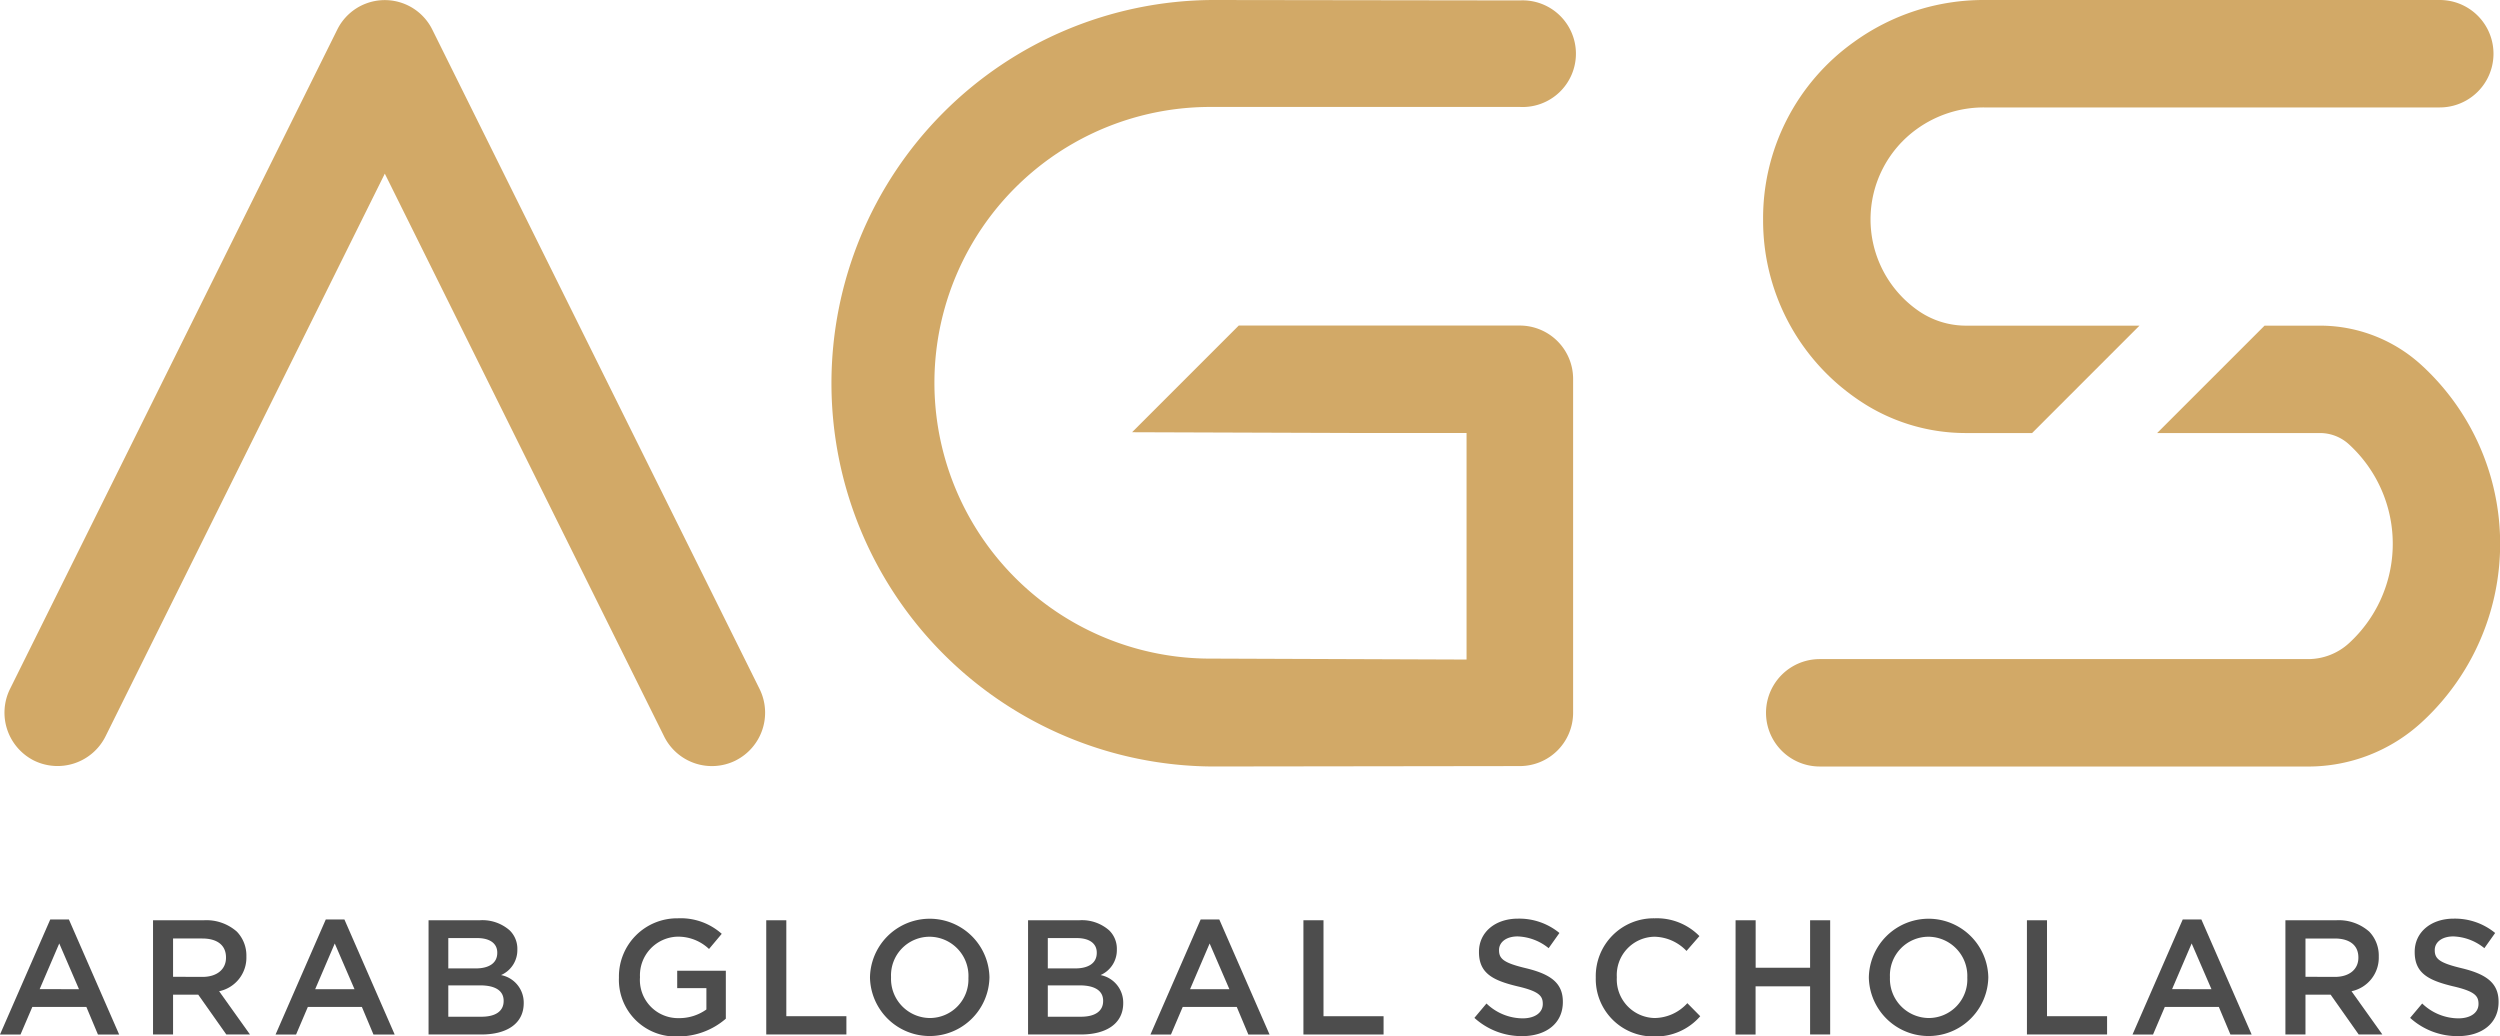 <svg xmlns="http://www.w3.org/2000/svg" xmlns:xlink="http://www.w3.org/1999/xlink" width="182.811" height="75.791" viewBox="0 0 182.811 75.791">
  <defs>
    <clipPath id="clip-path">
      <rect id="Rectangle_4018" data-name="Rectangle 4018" width="182.811" height="75.791" fill="none"/>
    </clipPath>
  </defs>
  <g id="Groupe_2490" data-name="Groupe 2490" transform="translate(0 0)">
    <g id="Groupe_2489" data-name="Groupe 2489" transform="translate(0 0)" clip-path="url(#clip-path)">
      <path id="Tracé_45319" data-name="Tracé 45319" d="M168.209,62.53a3.927,3.927,0,1,1,0-7.854h35.7a4.426,4.426,0,0,0,3.016-1.176,9.854,9.854,0,0,0,.591-13.922q-.288-.312-.6-.6a3.136,3.136,0,0,0-2.133-.832h-11.9l7.855-7.853h4.047a10.988,10.988,0,0,1,7.443,2.9,17.713,17.713,0,0,1,1.074,25.027q-.5.548-1.05,1.053a12.249,12.249,0,0,1-8.342,3.259Z" transform="translate(-35.143 -6.48)" fill="#D2A967"/>
      <path id="Tracé_45320" data-name="Tracé 45320" d="M48.657,53.861,28.228,12.7,7.8,53.858A3.918,3.918,0,0,1,2.6,55.63l-.019-.009A3.921,3.921,0,0,1,.812,50.4V50.4L24.752,2.165a3.877,3.877,0,0,1,6.948,0L55.636,50.391a3.912,3.912,0,0,1-1.757,5.223l-.009.006a3.9,3.9,0,0,1-5.213-1.758Z" transform="translate(-0.089 -0.002)" fill="#D2A967"/>
      <path id="Tracé_45321" data-name="Tracé 45321" d="M178.86,31.666a13.928,13.928,0,0,1-8.1-2.577,15.816,15.816,0,0,1-6.748-12.984,15.814,15.814,0,0,1,6.647-13.038A16.176,16.176,0,0,1,180.162,0h33.331a3.928,3.928,0,1,1,0,7.856H180.162a8.36,8.36,0,0,0-4.914,1.583,8.136,8.136,0,0,0,.052,13.24,6.106,6.106,0,0,0,3.559,1.134h12.675l-7.852,7.853Z" transform="translate(-35.086 0)" fill="#D2A967"/>
      <path id="Tracé_45322" data-name="Tracé 45322" d="M3.676,85.531H5.037l3.676,8.414H7.162l-.847-2.017H2.364L1.5,93.945H0Zm2.1,5.1L4.333,87.286,2.9,90.627Z" transform="translate(0 -18.297)" fill="#4d4d4d"/>
      <path id="Tracé_45323" data-name="Tracé 45323" d="M14.235,85.606h3.724a3.363,3.363,0,0,1,2.41.836,2.522,2.522,0,0,1,.693,1.8v.024a2.507,2.507,0,0,1-1.993,2.53l2.255,3.162h-1.73l-2.053-2.912H15.7V93.96H14.235Zm3.617,4.142c1.05,0,1.719-.549,1.719-1.4v-.024c0-.895-.645-1.384-1.732-1.384H15.7v2.8Z" transform="translate(-3.045 -18.313)" fill="#4d4d4d"/>
      <path id="Tracé_45324" data-name="Tracé 45324" d="M29.306,85.531h1.361l3.676,8.414H32.792l-.847-2.017H27.994l-.86,2.017h-1.5Zm2.1,5.1-1.444-3.342-1.432,3.342Z" transform="translate(-5.483 -18.297)" fill="#4d4d4d"/>
      <path id="Tracé_45325" data-name="Tracé 45325" d="M39.866,85.606h3.748a3.012,3.012,0,0,1,2.184.74,1.87,1.87,0,0,1,.561,1.384v.024a1.99,1.99,0,0,1-1.193,1.861,2.048,2.048,0,0,1,1.659,2.029v.024c0,1.492-1.229,2.291-3.092,2.291H39.866Zm3.449,3.522c.943,0,1.575-.37,1.575-1.134v-.024c0-.656-.525-1.061-1.468-1.061H41.31v2.22Zm.43,3.532c1,0,1.611-.394,1.611-1.145v-.024c0-.7-.561-1.123-1.719-1.123H41.31v2.291Z" transform="translate(-8.528 -18.313)" fill="#4d4d4d"/>
      <path id="Tracé_45326" data-name="Tracé 45326" d="M57.575,89.769v-.024a4.255,4.255,0,0,1,4.308-4.32,4.508,4.508,0,0,1,3.21,1.134l-.931,1.109a3.273,3.273,0,0,0-2.339-.9,2.825,2.825,0,0,0-2.709,2.948v.025a2.79,2.79,0,0,0,2.84,2.983,3.41,3.41,0,0,0,2.017-.633V90.533H61.836V89.256h3.556v3.509a5.325,5.325,0,0,1-3.484,1.3,4.146,4.146,0,0,1-4.333-4.3" transform="translate(-12.316 -18.274)" fill="#4d4d4d"/>
      <path id="Tracé_45327" data-name="Tracé 45327" d="M71.279,85.606h1.468v7.018H77.14v1.336h-5.86Z" transform="translate(-15.248 -18.313)" fill="#4d4d4d"/>
      <path id="Tracé_45328" data-name="Tracé 45328" d="M80.93,89.769v-.024a4.369,4.369,0,0,1,8.736-.025v.025a4.369,4.369,0,0,1-8.736.024m7.2,0v-.024a2.863,2.863,0,0,0-2.84-2.973A2.823,2.823,0,0,0,82.47,89.72v.025a2.862,2.862,0,0,0,2.84,2.971,2.823,2.823,0,0,0,2.817-2.948" transform="translate(-17.313 -18.274)" fill="#4d4d4d"/>
      <path id="Tracé_45329" data-name="Tracé 45329" d="M95.634,85.606h3.748a3.012,3.012,0,0,1,2.184.74,1.87,1.87,0,0,1,.561,1.384v.024a1.99,1.99,0,0,1-1.193,1.861,2.048,2.048,0,0,1,1.659,2.029v.024c0,1.492-1.229,2.291-3.092,2.291H95.634Zm3.449,3.522c.943,0,1.575-.37,1.575-1.134v-.024c0-.656-.525-1.061-1.468-1.061H97.078v2.22Zm.43,3.532c1,0,1.611-.394,1.611-1.145v-.024c0-.7-.561-1.123-1.719-1.123H97.078v2.291Z" transform="translate(-20.458 -18.313)" fill="#4d4d4d"/>
      <path id="Tracé_45330" data-name="Tracé 45330" d="M110.691,85.531h1.361l3.676,8.414h-1.551l-.847-2.017h-3.951l-.86,2.017h-1.5Zm2.1,5.1-1.444-3.342-1.432,3.342Z" transform="translate(-22.893 -18.297)" fill="#4d4d4d"/>
      <path id="Tracé_45331" data-name="Tracé 45331" d="M121.25,85.606h1.468v7.018h4.393v1.336H121.25Z" transform="translate(-25.938 -18.313)" fill="#4d4d4d"/>
      <path id="Tracé_45332" data-name="Tracé 45332" d="M137.155,92.712l.883-1.05a3.847,3.847,0,0,0,2.638,1.086c.906,0,1.479-.417,1.479-1.05v-.024c0-.6-.334-.919-1.886-1.277-1.778-.43-2.78-.955-2.78-2.494v-.024c0-1.433,1.193-2.423,2.853-2.423a4.628,4.628,0,0,1,3.03,1.049l-.788,1.111a3.792,3.792,0,0,0-2.268-.86c-.858,0-1.36.442-1.36.991v.024c0,.644.382.93,1.981,1.313,1.767.43,2.686,1.062,2.686,2.446v.024c0,1.564-1.229,2.494-2.984,2.494a5.143,5.143,0,0,1-3.485-1.336" transform="translate(-29.34 -18.281)" fill="#4d4d4d"/>
      <path id="Tracé_45333" data-name="Tracé 45333" d="M148.445,89.769v-.024a4.228,4.228,0,0,1,4.308-4.32,4.357,4.357,0,0,1,3.271,1.3l-.944,1.086a3.321,3.321,0,0,0-2.339-1.039,2.8,2.8,0,0,0-2.757,2.948v.025a2.825,2.825,0,0,0,2.757,2.971,3.276,3.276,0,0,0,2.4-1.086l.943.955a4.313,4.313,0,0,1-3.39,1.48,4.2,4.2,0,0,1-4.249-4.3" transform="translate(-31.755 -18.274)" fill="#4d4d4d"/>
      <path id="Tracé_45334" data-name="Tracé 45334" d="M161.451,85.606h1.468v3.473H166.9V85.606h1.468v8.354H166.9V90.44h-3.986v3.521h-1.468Z" transform="translate(-34.538 -18.313)" fill="#4d4d4d"/>
      <path id="Tracé_45335" data-name="Tracé 45335" d="M173.848,89.769v-.024a4.369,4.369,0,0,1,8.736-.025v.025a4.369,4.369,0,0,1-8.736.024m7.2,0v-.024a2.863,2.863,0,0,0-2.84-2.973,2.823,2.823,0,0,0-2.817,2.948v.025a2.862,2.862,0,0,0,2.84,2.971,2.823,2.823,0,0,0,2.817-2.948" transform="translate(-37.19 -18.274)" fill="#4d4d4d"/>
      <path id="Tracé_45336" data-name="Tracé 45336" d="M188.553,85.606h1.468v7.018h4.393v1.336h-5.86Z" transform="translate(-40.335 -18.313)" fill="#4d4d4d"/>
      <path id="Tracé_45337" data-name="Tracé 45337" d="M202.048,85.531h1.361l3.676,8.414h-1.551l-.847-2.017h-3.951l-.86,2.017h-1.5Zm2.1,5.1L202.7,87.286l-1.432,3.342Z" transform="translate(-42.436 -18.297)" fill="#4d4d4d"/>
      <path id="Tracé_45338" data-name="Tracé 45338" d="M212.6,85.606h3.724a3.363,3.363,0,0,1,2.41.836,2.522,2.522,0,0,1,.693,1.8v.024a2.507,2.507,0,0,1-1.993,2.53l2.255,3.162h-1.73l-2.053-2.912h-1.838V93.96H212.6Zm3.617,4.142c1.05,0,1.719-.549,1.719-1.4v-.024c0-.895-.645-1.384-1.732-1.384h-2.136v2.8Z" transform="translate(-45.481 -18.313)" fill="#4d4d4d"/>
      <path id="Tracé_45339" data-name="Tracé 45339" d="M224.2,92.712l.883-1.05a3.846,3.846,0,0,0,2.638,1.086c.906,0,1.479-.417,1.479-1.05v-.024c0-.6-.334-.919-1.886-1.277-1.778-.43-2.78-.955-2.78-2.494v-.024c0-1.433,1.193-2.423,2.853-2.423a4.628,4.628,0,0,1,3.03,1.049l-.788,1.111a3.792,3.792,0,0,0-2.268-.86c-.858,0-1.36.442-1.36.991v.024c0,.644.382.93,1.981,1.313,1.767.43,2.686,1.062,2.686,2.446v.024c0,1.564-1.229,2.494-2.984,2.494a5.143,5.143,0,0,1-3.485-1.336" transform="translate(-47.961 -18.281)" fill="#4d4d4d"/>
      <path id="Tracé_45340" data-name="Tracé 45340" d="M127.64,56.019h0a3.9,3.9,0,0,0,3.893-3.9l0-24.413a3.9,3.9,0,0,0-3.9-3.9H107.083l-7.8,7.8,16.695.057h7.763V48.229l-18.6-.069a20.17,20.17,0,1,1,0-40.339h22.5a3.9,3.9,0,1,0,0-7.79L105.157,0a28.025,28.025,0,0,0,0,56.049Z" transform="translate(-16.5 0)" fill="#D2A967"/>
    </g>
  </g>
</svg>
